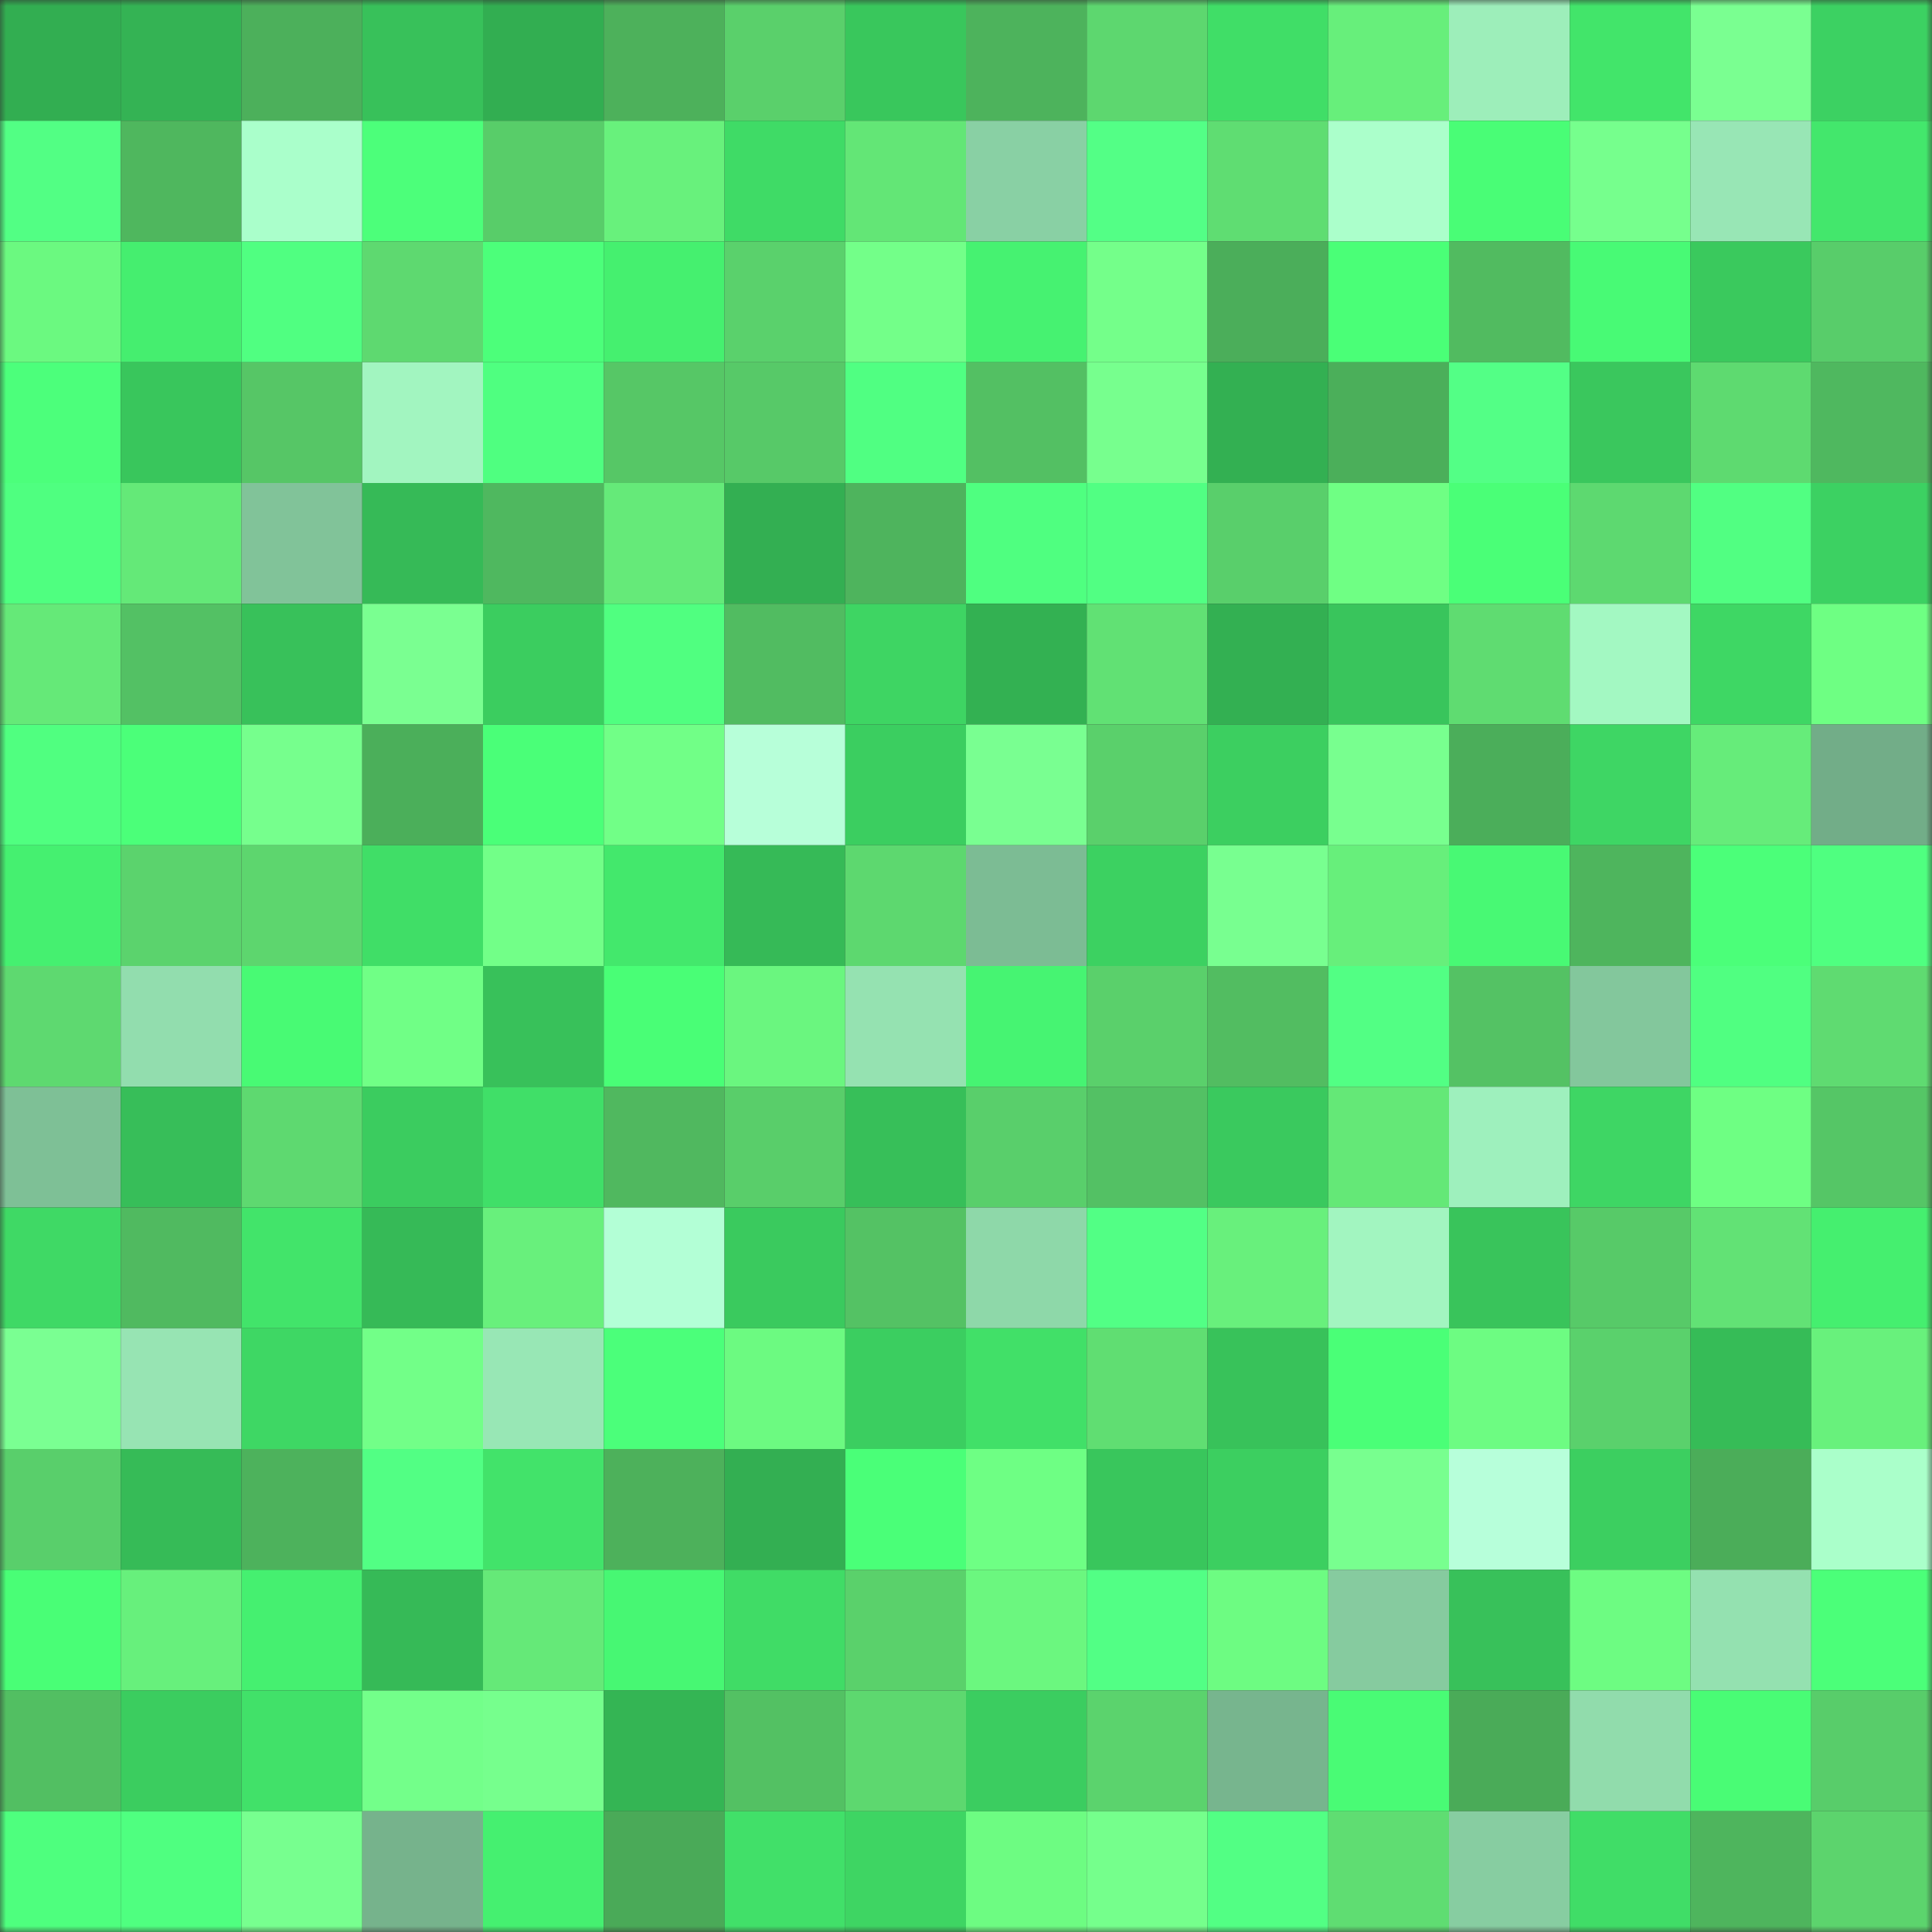 <svg viewBox="0 0 160 160" fill="none" role="img" xmlns="http://www.w3.org/2000/svg" width="240" height="240" name="lens%2Ctagor.lens"><rect x="0" y="0" width="160" height="160" fill="#333333" stroke="none"/><mask id="238822435" mask-type="alpha" maskUnits="userSpaceOnUse" x="0" y="0" width="160" height="160"><rect width="160" height="160" fill="#FFFFFF"></rect></mask><g mask="url(#238822435)"><rect x="0" y="0" width="10" height="10" fill="#32ae51"></rect><rect x="10" y="0" width="10" height="10" fill="#34b354"></rect><rect x="20" y="0" width="10" height="10" fill="#4cb05b"></rect><rect x="30" y="0" width="10" height="10" fill="#38c15a"></rect><rect x="40" y="0" width="10" height="10" fill="#32ae51"></rect><rect x="50" y="0" width="10" height="10" fill="#4db15b"></rect><rect x="60" y="0" width="10" height="10" fill="#5ad06b"></rect><rect x="70" y="0" width="10" height="10" fill="#39c75c"></rect><rect x="80" y="0" width="10" height="10" fill="#4db35c"></rect><rect x="90" y="0" width="10" height="10" fill="#5dd76f"></rect><rect x="100" y="0" width="10" height="10" fill="#40de67"></rect><rect x="110" y="0" width="10" height="10" fill="#67ef7b"></rect><rect x="120" y="0" width="10" height="10" fill="#9deeba"></rect><rect x="130" y="0" width="10" height="10" fill="#42e56a"></rect><rect x="140" y="0" width="10" height="10" fill="#7aff91"></rect><rect x="150" y="0" width="10" height="10" fill="#3cd162"></rect><rect x="0" y="10" width="10" height="10" fill="#52ff84"></rect><rect x="10" y="10" width="10" height="10" fill="#4fb75e"></rect><rect x="20" y="10" width="10" height="10" fill="#aaffcb"></rect><rect x="30" y="10" width="10" height="10" fill="#4cff7a"></rect><rect x="40" y="10" width="10" height="10" fill="#58cd69"></rect><rect x="50" y="10" width="10" height="10" fill="#68f17c"></rect><rect x="60" y="10" width="10" height="10" fill="#3fdb66"></rect><rect x="70" y="10" width="10" height="10" fill="#63e676"></rect><rect x="80" y="10" width="10" height="10" fill="#89d0a4"></rect><rect x="90" y="10" width="10" height="10" fill="#53ff86"></rect><rect x="100" y="10" width="10" height="10" fill="#5fdd72"></rect><rect x="110" y="10" width="10" height="10" fill="#abffcb"></rect><rect x="120" y="10" width="10" height="10" fill="#49fd76"></rect><rect x="130" y="10" width="10" height="10" fill="#76ff8d"></rect><rect x="140" y="10" width="10" height="10" fill="#98e6b5"></rect><rect x="150" y="10" width="10" height="10" fill="#43e76c"></rect><rect x="0" y="20" width="10" height="10" fill="#6bf980"></rect><rect x="10" y="20" width="10" height="10" fill="#45ee6f"></rect><rect x="20" y="20" width="10" height="10" fill="#50ff81"></rect><rect x="30" y="20" width="10" height="10" fill="#5ed970"></rect><rect x="40" y="20" width="10" height="10" fill="#4cff7a"></rect><rect x="50" y="20" width="10" height="10" fill="#45f06f"></rect><rect x="60" y="20" width="10" height="10" fill="#5ad16c"></rect><rect x="70" y="20" width="10" height="10" fill="#73ff89"></rect><rect x="80" y="20" width="10" height="10" fill="#46f271"></rect><rect x="90" y="20" width="10" height="10" fill="#74ff8a"></rect><rect x="100" y="20" width="10" height="10" fill="#4bae5a"></rect><rect x="110" y="20" width="10" height="10" fill="#4aff77"></rect><rect x="120" y="20" width="10" height="10" fill="#51bb60"></rect><rect x="130" y="20" width="10" height="10" fill="#48fa75"></rect><rect x="140" y="20" width="10" height="10" fill="#3ac95d"></rect><rect x="150" y="20" width="10" height="10" fill="#58cd6a"></rect><rect x="0" y="30" width="10" height="10" fill="#4cff7b"></rect><rect x="10" y="30" width="10" height="10" fill="#39c65c"></rect><rect x="20" y="30" width="10" height="10" fill="#56c666"></rect><rect x="30" y="30" width="10" height="10" fill="#a2f5c0"></rect><rect x="40" y="30" width="10" height="10" fill="#4fff80"></rect><rect x="50" y="30" width="10" height="10" fill="#56c766"></rect><rect x="60" y="30" width="10" height="10" fill="#57c968"></rect><rect x="70" y="30" width="10" height="10" fill="#50ff82"></rect><rect x="80" y="30" width="10" height="10" fill="#53c063"></rect><rect x="90" y="30" width="10" height="10" fill="#77ff8e"></rect><rect x="100" y="30" width="10" height="10" fill="#33b052"></rect><rect x="110" y="30" width="10" height="10" fill="#4baf5a"></rect><rect x="120" y="30" width="10" height="10" fill="#53ff86"></rect><rect x="130" y="30" width="10" height="10" fill="#3ac75d"></rect><rect x="140" y="30" width="10" height="10" fill="#5eda70"></rect><rect x="150" y="30" width="10" height="10" fill="#4fb85f"></rect><rect x="0" y="40" width="10" height="10" fill="#4fff80"></rect><rect x="10" y="40" width="10" height="10" fill="#64e978"></rect><rect x="20" y="40" width="10" height="10" fill="#81c399"></rect><rect x="30" y="40" width="10" height="10" fill="#36ba57"></rect><rect x="40" y="40" width="10" height="10" fill="#4fb85f"></rect><rect x="50" y="40" width="10" height="10" fill="#65ea79"></rect><rect x="60" y="40" width="10" height="10" fill="#33af52"></rect><rect x="70" y="40" width="10" height="10" fill="#4eb45d"></rect><rect x="80" y="40" width="10" height="10" fill="#4fff80"></rect><rect x="90" y="40" width="10" height="10" fill="#51ff83"></rect><rect x="100" y="40" width="10" height="10" fill="#59cf6b"></rect><rect x="110" y="40" width="10" height="10" fill="#6fff84"></rect><rect x="120" y="40" width="10" height="10" fill="#4aff77"></rect><rect x="130" y="40" width="10" height="10" fill="#5dd970"></rect><rect x="140" y="40" width="10" height="10" fill="#51ff82"></rect><rect x="150" y="40" width="10" height="10" fill="#3cd162"></rect><rect x="0" y="50" width="10" height="10" fill="#65e978"></rect><rect x="10" y="50" width="10" height="10" fill="#53c164"></rect><rect x="20" y="50" width="10" height="10" fill="#38c15a"></rect><rect x="30" y="50" width="10" height="10" fill="#7aff91"></rect><rect x="40" y="50" width="10" height="10" fill="#3bcd5f"></rect><rect x="50" y="50" width="10" height="10" fill="#50ff80"></rect><rect x="60" y="50" width="10" height="10" fill="#51bc61"></rect><rect x="70" y="50" width="10" height="10" fill="#3ed563"></rect><rect x="80" y="50" width="10" height="10" fill="#33b152"></rect><rect x="90" y="50" width="10" height="10" fill="#61e174"></rect><rect x="100" y="50" width="10" height="10" fill="#33b052"></rect><rect x="110" y="50" width="10" height="10" fill="#39c55c"></rect><rect x="120" y="50" width="10" height="10" fill="#5fdc71"></rect><rect x="130" y="50" width="10" height="10" fill="#a3f8c2"></rect><rect x="140" y="50" width="10" height="10" fill="#3ed764"></rect><rect x="150" y="50" width="10" height="10" fill="#6eff83"></rect><rect x="0" y="60" width="10" height="10" fill="#50ff80"></rect><rect x="10" y="60" width="10" height="10" fill="#4bff79"></rect><rect x="20" y="60" width="10" height="10" fill="#76ff8d"></rect><rect x="30" y="60" width="10" height="10" fill="#4baf5a"></rect><rect x="40" y="60" width="10" height="10" fill="#4aff78"></rect><rect x="50" y="60" width="10" height="10" fill="#71ff87"></rect><rect x="60" y="60" width="10" height="10" fill="#b7ffd9"></rect><rect x="70" y="60" width="10" height="10" fill="#3bce60"></rect><rect x="80" y="60" width="10" height="10" fill="#79ff91"></rect><rect x="90" y="60" width="10" height="10" fill="#5ad06b"></rect><rect x="100" y="60" width="10" height="10" fill="#3ccf60"></rect><rect x="110" y="60" width="10" height="10" fill="#78ff8f"></rect><rect x="120" y="60" width="10" height="10" fill="#4bae5a"></rect><rect x="130" y="60" width="10" height="10" fill="#3ed664"></rect><rect x="140" y="60" width="10" height="10" fill="#66ec7a"></rect><rect x="150" y="60" width="10" height="10" fill="#72ad88"></rect><rect x="0" y="70" width="10" height="10" fill="#45f070"></rect><rect x="10" y="70" width="10" height="10" fill="#5bd36d"></rect><rect x="20" y="70" width="10" height="10" fill="#5dd66e"></rect><rect x="30" y="70" width="10" height="10" fill="#40de67"></rect><rect x="40" y="70" width="10" height="10" fill="#72ff88"></rect><rect x="50" y="70" width="10" height="10" fill="#43e86c"></rect><rect x="60" y="70" width="10" height="10" fill="#36ba57"></rect><rect x="70" y="70" width="10" height="10" fill="#5dd86f"></rect><rect x="80" y="70" width="10" height="10" fill="#7cbc94"></rect><rect x="90" y="70" width="10" height="10" fill="#3cd161"></rect><rect x="100" y="70" width="10" height="10" fill="#78ff90"></rect><rect x="110" y="70" width="10" height="10" fill="#67ef7b"></rect><rect x="120" y="70" width="10" height="10" fill="#48f974"></rect><rect x="130" y="70" width="10" height="10" fill="#4eb55d"></rect><rect x="140" y="70" width="10" height="10" fill="#4bff79"></rect><rect x="150" y="70" width="10" height="10" fill="#4fff80"></rect><rect x="0" y="80" width="10" height="10" fill="#5ed970"></rect><rect x="10" y="80" width="10" height="10" fill="#92ddae"></rect><rect x="20" y="80" width="10" height="10" fill="#48fa74"></rect><rect x="30" y="80" width="10" height="10" fill="#70ff86"></rect><rect x="40" y="80" width="10" height="10" fill="#38c15a"></rect><rect x="50" y="80" width="10" height="10" fill="#49fe76"></rect><rect x="60" y="80" width="10" height="10" fill="#6af67f"></rect><rect x="70" y="80" width="10" height="10" fill="#95e2b1"></rect><rect x="80" y="80" width="10" height="10" fill="#46f472"></rect><rect x="90" y="80" width="10" height="10" fill="#5ad06b"></rect><rect x="100" y="80" width="10" height="10" fill="#52bd61"></rect><rect x="110" y="80" width="10" height="10" fill="#52ff84"></rect><rect x="120" y="80" width="10" height="10" fill="#54c264"></rect><rect x="130" y="80" width="10" height="10" fill="#83c79c"></rect><rect x="140" y="80" width="10" height="10" fill="#50ff81"></rect><rect x="150" y="80" width="10" height="10" fill="#5fdb71"></rect><rect x="0" y="90" width="10" height="10" fill="#7ec096"></rect><rect x="10" y="90" width="10" height="10" fill="#37be59"></rect><rect x="20" y="90" width="10" height="10" fill="#5ed970"></rect><rect x="30" y="90" width="10" height="10" fill="#3bcc5f"></rect><rect x="40" y="90" width="10" height="10" fill="#40df68"></rect><rect x="50" y="90" width="10" height="10" fill="#50b85f"></rect><rect x="60" y="90" width="10" height="10" fill="#59ce6a"></rect><rect x="70" y="90" width="10" height="10" fill="#37bf59"></rect><rect x="80" y="90" width="10" height="10" fill="#59cf6b"></rect><rect x="90" y="90" width="10" height="10" fill="#53c164"></rect><rect x="100" y="90" width="10" height="10" fill="#3ac95e"></rect><rect x="110" y="90" width="10" height="10" fill="#64e877"></rect><rect x="120" y="90" width="10" height="10" fill="#9ef0bd"></rect><rect x="130" y="90" width="10" height="10" fill="#3ed664"></rect><rect x="140" y="90" width="10" height="10" fill="#6eff83"></rect><rect x="150" y="90" width="10" height="10" fill="#55c666"></rect><rect x="0" y="100" width="10" height="10" fill="#3fd965"></rect><rect x="10" y="100" width="10" height="10" fill="#50ba60"></rect><rect x="20" y="100" width="10" height="10" fill="#42e46a"></rect><rect x="30" y="100" width="10" height="10" fill="#36ba57"></rect><rect x="40" y="100" width="10" height="10" fill="#68f07c"></rect><rect x="50" y="100" width="10" height="10" fill="#b3ffd6"></rect><rect x="60" y="100" width="10" height="10" fill="#3aca5e"></rect><rect x="70" y="100" width="10" height="10" fill="#54c264"></rect><rect x="80" y="100" width="10" height="10" fill="#8ed8a9"></rect><rect x="90" y="100" width="10" height="10" fill="#52ff85"></rect><rect x="100" y="100" width="10" height="10" fill="#68f07c"></rect><rect x="110" y="100" width="10" height="10" fill="#a2f5c0"></rect><rect x="120" y="100" width="10" height="10" fill="#39c45b"></rect><rect x="130" y="100" width="10" height="10" fill="#57ca68"></rect><rect x="140" y="100" width="10" height="10" fill="#62e275"></rect><rect x="150" y="100" width="10" height="10" fill="#45ef6f"></rect><rect x="0" y="110" width="10" height="10" fill="#7aff92"></rect><rect x="10" y="110" width="10" height="10" fill="#97e4b3"></rect><rect x="20" y="110" width="10" height="10" fill="#3ed764"></rect><rect x="30" y="110" width="10" height="10" fill="#72ff88"></rect><rect x="40" y="110" width="10" height="10" fill="#98e7b5"></rect><rect x="50" y="110" width="10" height="10" fill="#4bff7a"></rect><rect x="60" y="110" width="10" height="10" fill="#6cfa81"></rect><rect x="70" y="110" width="10" height="10" fill="#3bce60"></rect><rect x="80" y="110" width="10" height="10" fill="#41e068"></rect><rect x="90" y="110" width="10" height="10" fill="#60de72"></rect><rect x="100" y="110" width="10" height="10" fill="#38c25a"></rect><rect x="110" y="110" width="10" height="10" fill="#4aff77"></rect><rect x="120" y="110" width="10" height="10" fill="#6dfc82"></rect><rect x="130" y="110" width="10" height="10" fill="#5ad16c"></rect><rect x="140" y="110" width="10" height="10" fill="#36bc57"></rect><rect x="150" y="110" width="10" height="10" fill="#68f17c"></rect><rect x="0" y="120" width="10" height="10" fill="#59cf6b"></rect><rect x="10" y="120" width="10" height="10" fill="#36bb57"></rect><rect x="20" y="120" width="10" height="10" fill="#4db25c"></rect><rect x="30" y="120" width="10" height="10" fill="#52ff84"></rect><rect x="40" y="120" width="10" height="10" fill="#42e36a"></rect><rect x="50" y="120" width="10" height="10" fill="#4db15b"></rect><rect x="60" y="120" width="10" height="10" fill="#33af52"></rect><rect x="70" y="120" width="10" height="10" fill="#4aff78"></rect><rect x="80" y="120" width="10" height="10" fill="#6eff84"></rect><rect x="90" y="120" width="10" height="10" fill="#39c65c"></rect><rect x="100" y="120" width="10" height="10" fill="#3ccf60"></rect><rect x="110" y="120" width="10" height="10" fill="#78ff8f"></rect><rect x="120" y="120" width="10" height="10" fill="#b7ffda"></rect><rect x="130" y="120" width="10" height="10" fill="#3ccf60"></rect><rect x="140" y="120" width="10" height="10" fill="#4bad59"></rect><rect x="150" y="120" width="10" height="10" fill="#aaffca"></rect><rect x="0" y="130" width="10" height="10" fill="#49fe76"></rect><rect x="10" y="130" width="10" height="10" fill="#67f07c"></rect><rect x="20" y="130" width="10" height="10" fill="#45f070"></rect><rect x="30" y="130" width="10" height="10" fill="#36ba57"></rect><rect x="40" y="130" width="10" height="10" fill="#65e978"></rect><rect x="50" y="130" width="10" height="10" fill="#47f773"></rect><rect x="60" y="130" width="10" height="10" fill="#40dc66"></rect><rect x="70" y="130" width="10" height="10" fill="#5ad16b"></rect><rect x="80" y="130" width="10" height="10" fill="#6bf77f"></rect><rect x="90" y="130" width="10" height="10" fill="#52ff85"></rect><rect x="100" y="130" width="10" height="10" fill="#6dfc82"></rect><rect x="110" y="130" width="10" height="10" fill="#86cb9f"></rect><rect x="120" y="130" width="10" height="10" fill="#38c15a"></rect><rect x="130" y="130" width="10" height="10" fill="#6dfc82"></rect><rect x="140" y="130" width="10" height="10" fill="#94e1b0"></rect><rect x="150" y="130" width="10" height="10" fill="#4bff79"></rect><rect x="0" y="140" width="10" height="10" fill="#52bf62"></rect><rect x="10" y="140" width="10" height="10" fill="#3bcd5f"></rect><rect x="20" y="140" width="10" height="10" fill="#41e169"></rect><rect x="30" y="140" width="10" height="10" fill="#73ff8a"></rect><rect x="40" y="140" width="10" height="10" fill="#76ff8d"></rect><rect x="50" y="140" width="10" height="10" fill="#34b554"></rect><rect x="60" y="140" width="10" height="10" fill="#53c163"></rect><rect x="70" y="140" width="10" height="10" fill="#5dd86f"></rect><rect x="80" y="140" width="10" height="10" fill="#3bcd60"></rect><rect x="90" y="140" width="10" height="10" fill="#5bd36d"></rect><rect x="100" y="140" width="10" height="10" fill="#77b58e"></rect><rect x="110" y="140" width="10" height="10" fill="#49fb75"></rect><rect x="120" y="140" width="10" height="10" fill="#4aab58"></rect><rect x="130" y="140" width="10" height="10" fill="#91dcac"></rect><rect x="140" y="140" width="10" height="10" fill="#49fc75"></rect><rect x="150" y="140" width="10" height="10" fill="#58cd6a"></rect><rect x="0" y="150" width="10" height="10" fill="#4eff7e"></rect><rect x="10" y="150" width="10" height="10" fill="#4fff80"></rect><rect x="20" y="150" width="10" height="10" fill="#77ff8f"></rect><rect x="30" y="150" width="10" height="10" fill="#76b38c"></rect><rect x="40" y="150" width="10" height="10" fill="#45f070"></rect><rect x="50" y="150" width="10" height="10" fill="#4aaa58"></rect><rect x="60" y="150" width="10" height="10" fill="#41e069"></rect><rect x="70" y="150" width="10" height="10" fill="#3ed563"></rect><rect x="80" y="150" width="10" height="10" fill="#6dfc82"></rect><rect x="90" y="150" width="10" height="10" fill="#75ff8c"></rect><rect x="100" y="150" width="10" height="10" fill="#52ff84"></rect><rect x="110" y="150" width="10" height="10" fill="#5fdd72"></rect><rect x="120" y="150" width="10" height="10" fill="#87cda1"></rect><rect x="130" y="150" width="10" height="10" fill="#40dd67"></rect><rect x="140" y="150" width="10" height="10" fill="#4eb55d"></rect><rect x="150" y="150" width="10" height="10" fill="#5cd46d"></rect></g></svg>